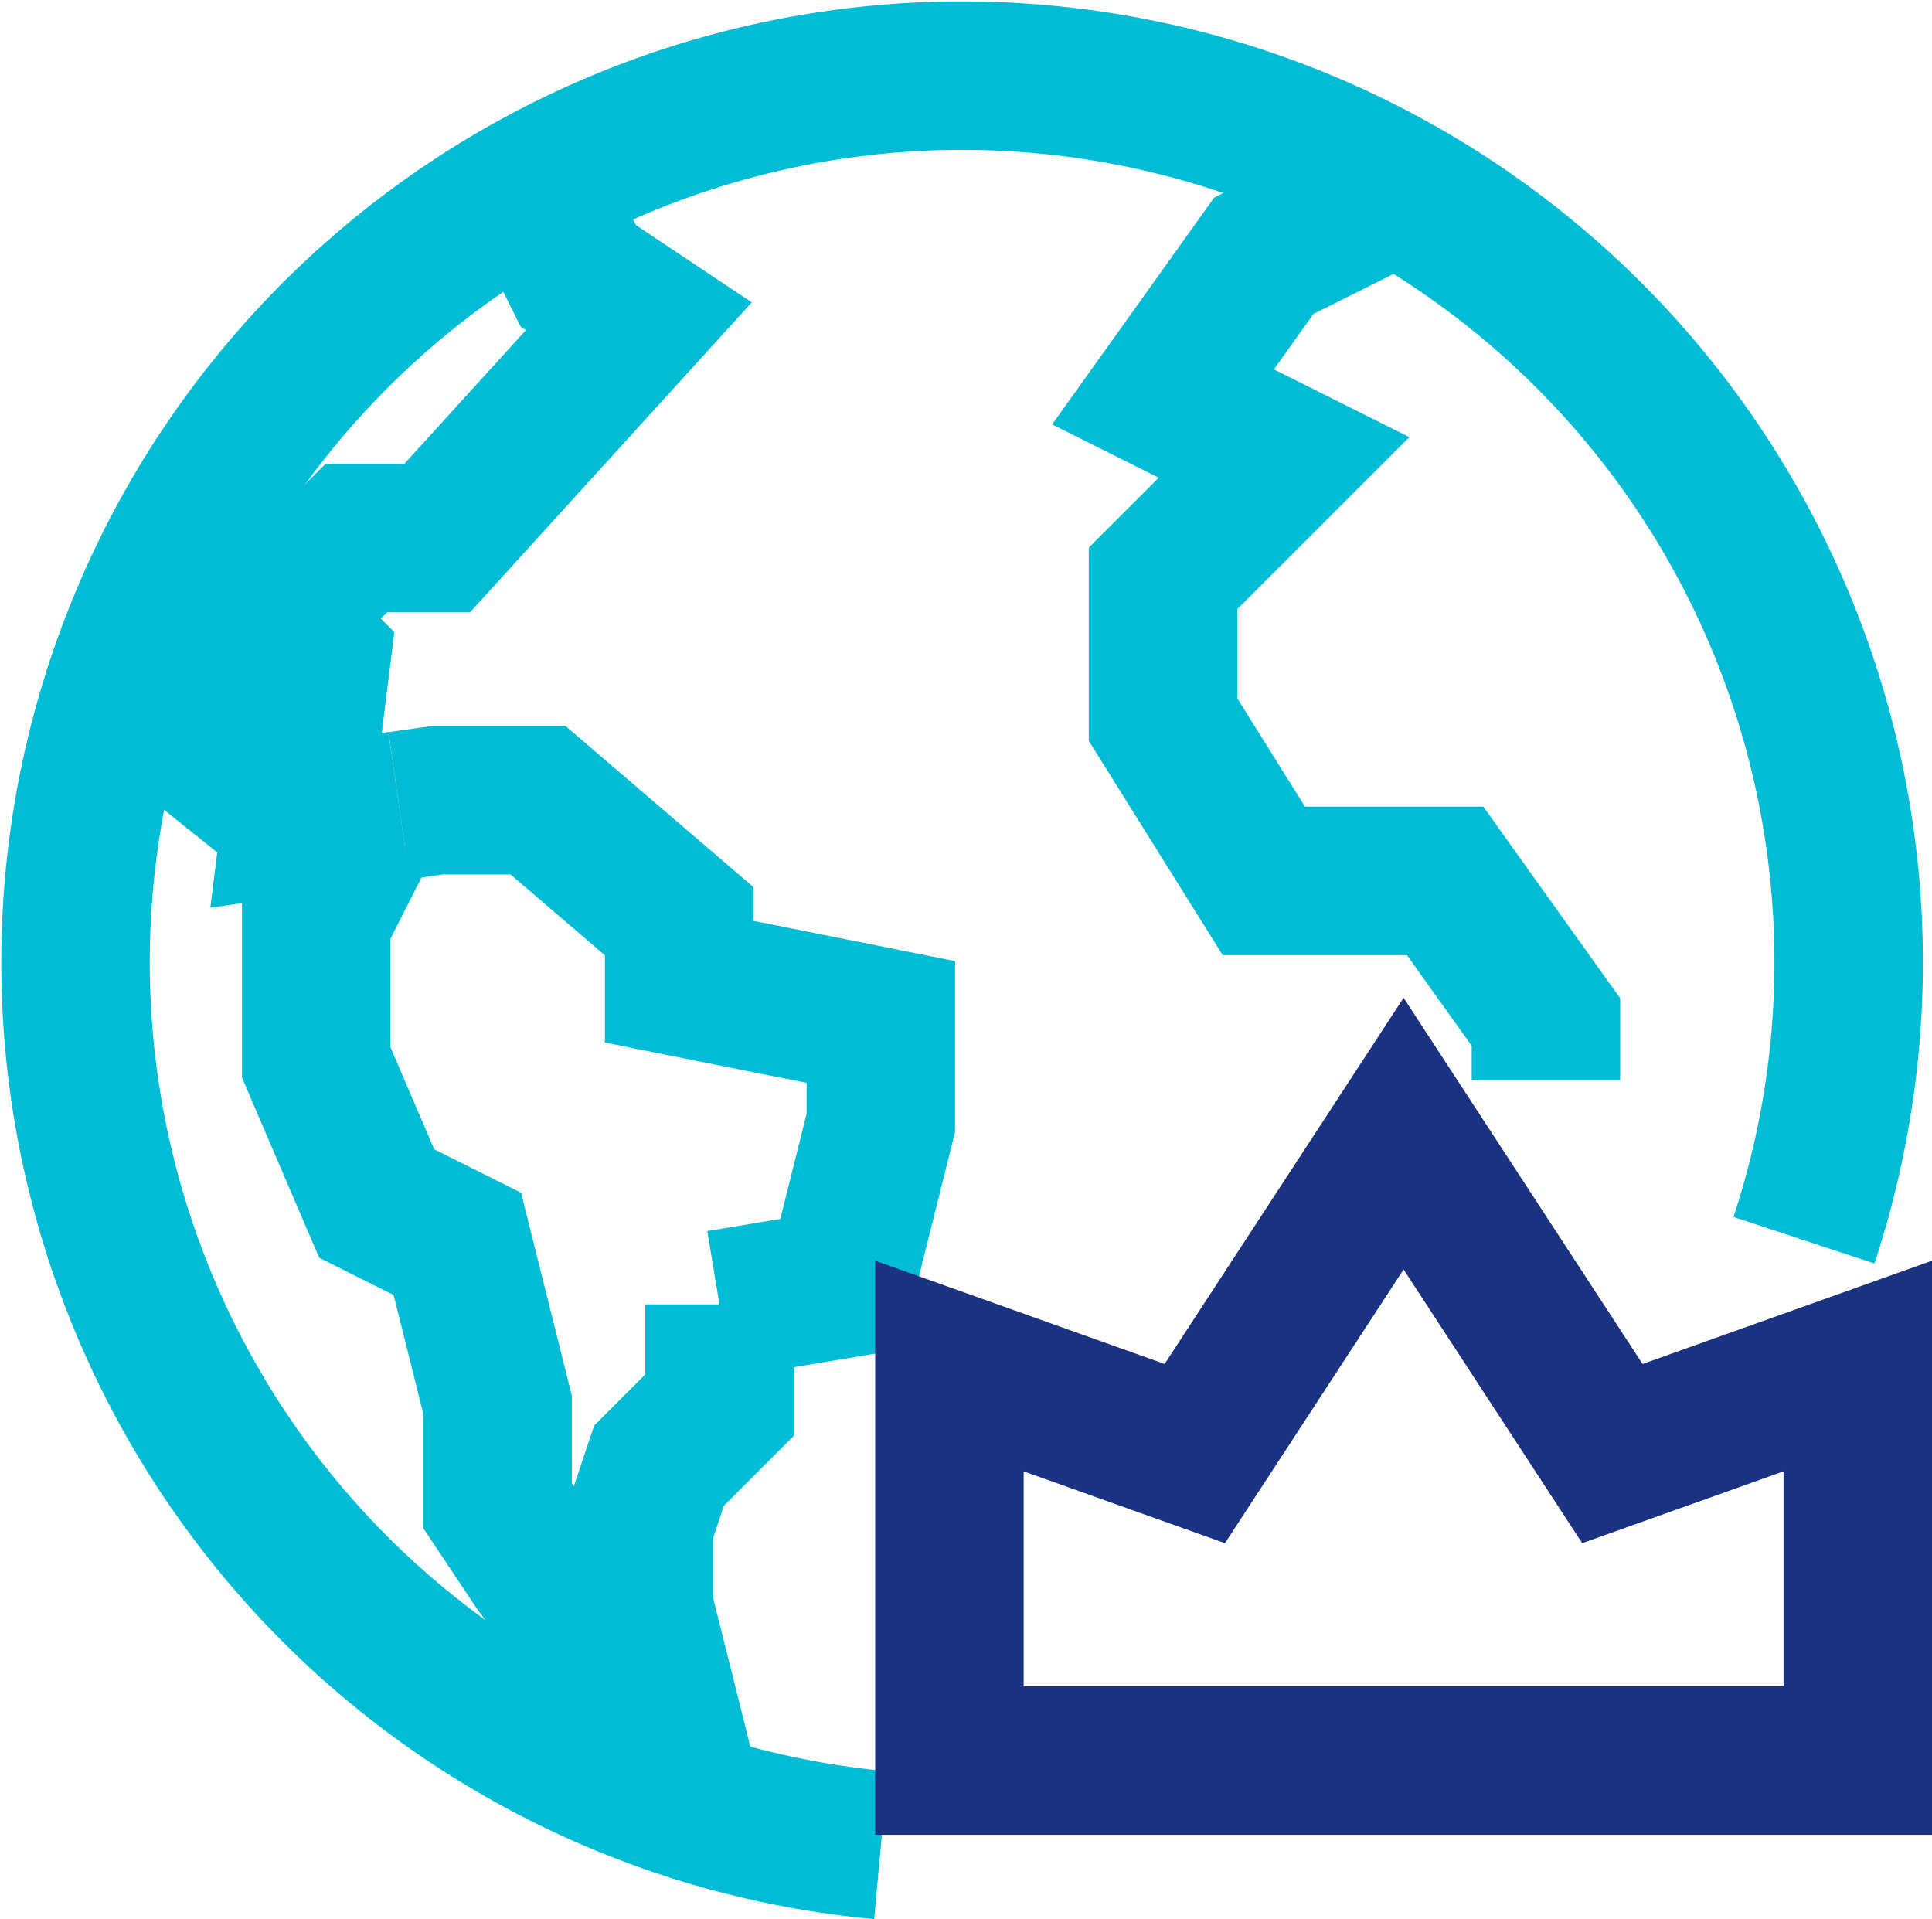 <svg id="Group_730" data-name="Group 730" xmlns="http://www.w3.org/2000/svg" xmlns:xlink="http://www.w3.org/1999/xlink" width="39.038" height="38.775" viewBox="0 0 39.038 38.775">
  <defs>
    <clipPath id="clip-path">
      <rect id="Rectangle_828" data-name="Rectangle 828" width="39.038" height="38.775" transform="translate(0 0)" fill="none"/>
    </clipPath>
  </defs>
  <g id="Group_729" data-name="Group 729" clip-path="url(#clip-path)">
    <path id="Path_5679" data-name="Path 5679" d="M17.8,37.281A17.914,17.914,0,1,1,36.451,25.058" fill="none" stroke="#00bdd5" stroke-width="3"/>
    <path id="Path_5680" data-name="Path 5680" d="M14.538,26.354v2.037l-1.222,1.222-.408,1.223v1.629l.408,1.63-1.223-.815-1.222-1.629-.815-1.223V28.391l-.815-3.259-1.629-.815L6.389,21.465V18.613L6.8,17.8l-.815-1.222-2.037-1.63-1.222-1.63" fill="none" stroke="#00bdd5" stroke-width="3"/>
    <path id="Path_5681" data-name="Path 5681" d="M8.062,16.278l.772-.11h2.037l2.852,2.444v1.223l4.075.814v2.038l-.815,3.259-2.445.407" fill="none" stroke="#00bdd5" stroke-width="3"/>
    <path id="Path_5682" data-name="Path 5682" d="M10.871,3.945l.815,1.63,1.222.815L8.834,10.871H7.2L5.574,12.5l.815.815-.407,3.259,2.08-.3" fill="none" stroke="#00bdd5" stroke-width="3"/>
    <path id="Path_5683" data-name="Path 5683" d="M27.983,3.945,25.538,5.167,23.5,8.019l2.445,1.223L23.5,11.686v2.852l2.037,3.26H29.2l2.037,2.852v1.177" fill="none" stroke="#00bdd5" stroke-width="3"/>
    <path id="Path_5684" data-name="Path 5684" d="M32.58,29.369l-4.219-6.464-4.219,6.464L19.184,27.6v7.972H37.538V27.6Z" fill="none" stroke="#1b3281" stroke-width="3"/>
  </g>
</svg>

